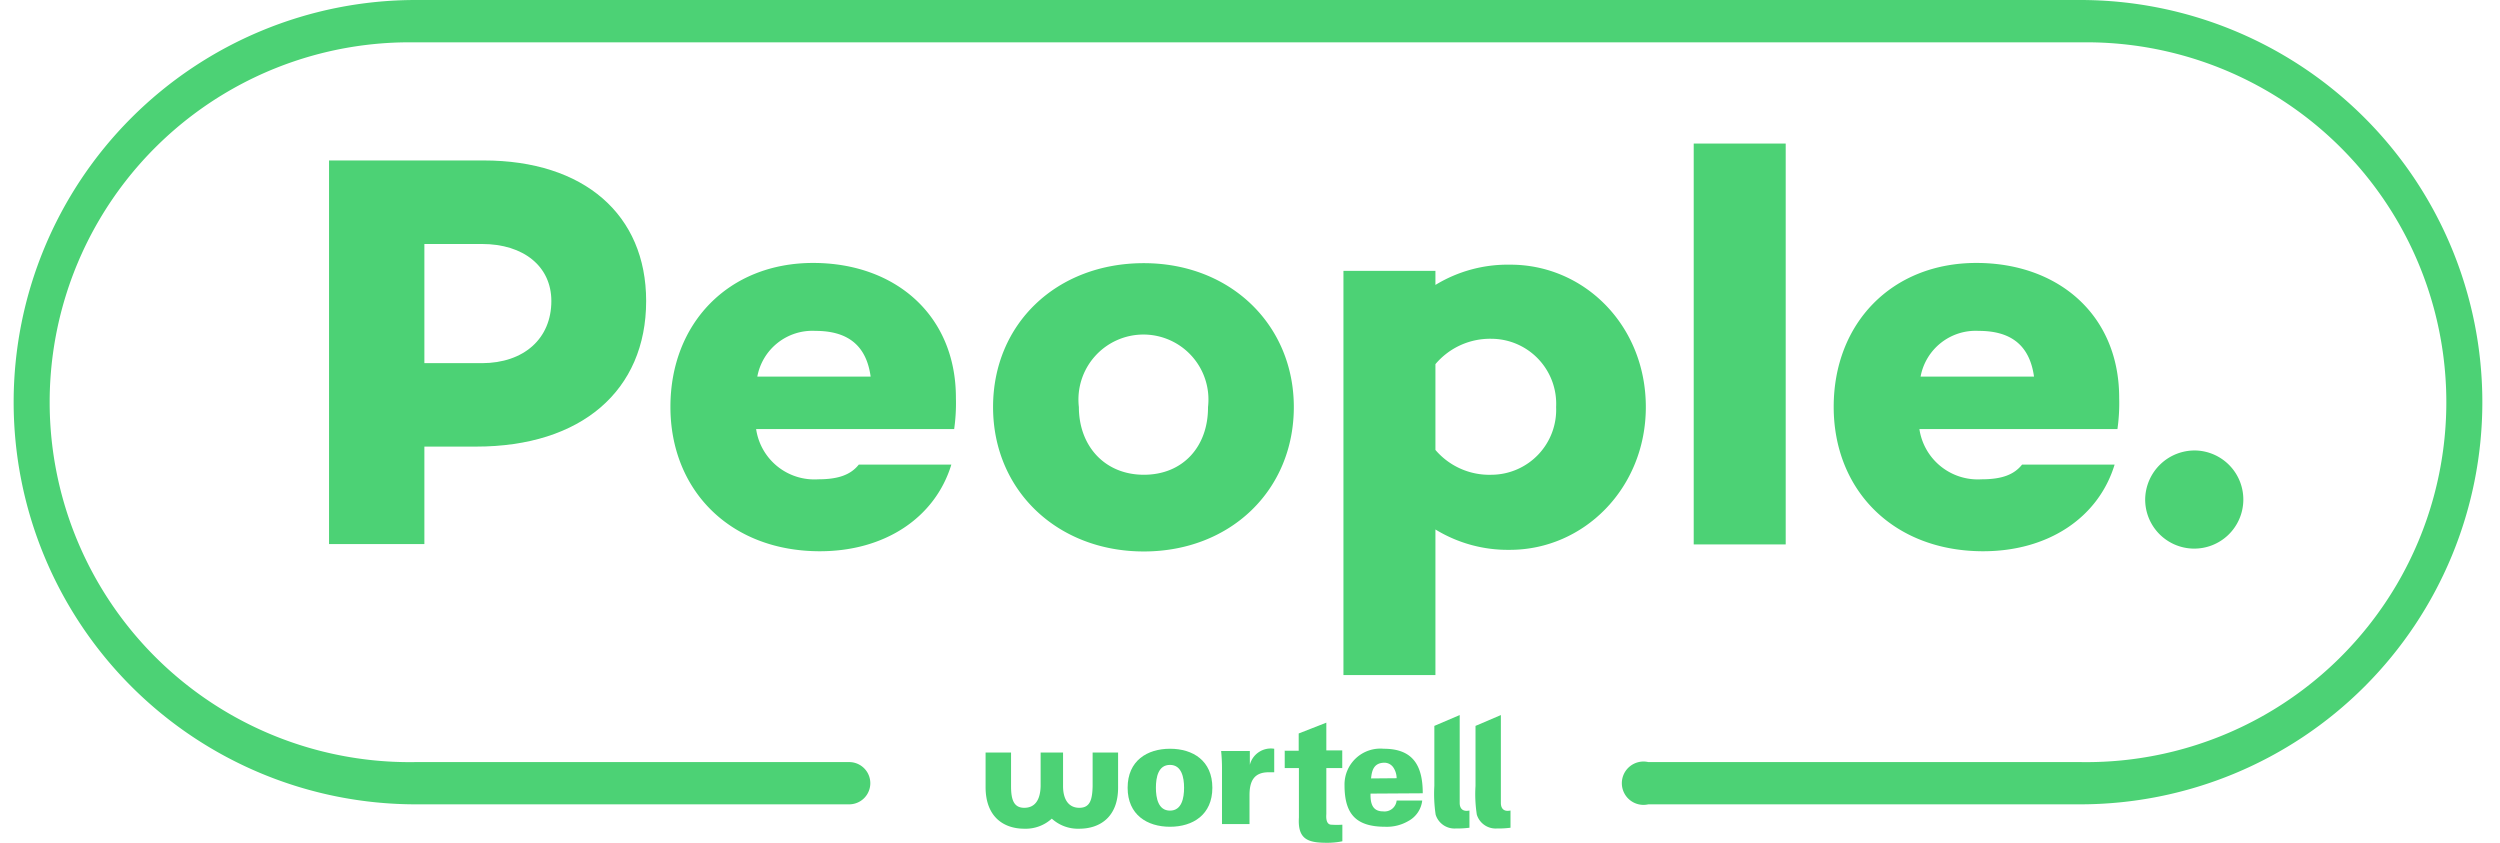 <svg id="Isolation_Mode" data-name="Isolation Mode" xmlns="http://www.w3.org/2000/svg" viewBox="0 0 230.75 77.79"><defs><style>.cls-1{fill:#4cd275;}</style></defs><path class="cls-1" d="M192,74.24H152.14a2,2,0,1,1,0-3.9H192a33.22,33.22,0,1,0,0-66.43H38.38a33.22,33.22,0,1,0,0,66.43h40a1.95,1.95,0,0,1,0,3.9h-40A37.12,37.12,0,1,1,38.38,0H192a37.12,37.12,0,1,1,0,74.24Z"/><path class="cls-1" d="M106.69,72.71c0-1,.23-2.11,1.3-2.11s1.3,1.15,1.3,2.11-.22,2.11-1.3,2.11S106.69,73.67,106.69,72.71Zm1.3-3.6c-2.1,0-3.91,1.1-3.91,3.6s1.81,3.6,3.91,3.6,3.91-1.1,3.91-3.6S110.1,69.11,108,69.11Z"/><path class="cls-1" d="M115.29,69.32h-2.58a15.67,15.67,0,0,1,.08,1.74v5h2.54V73.39c0-1.3.42-2.1,1.75-2.11h.53V69.11a2,2,0,0,0-2.25,1.48h0l0-1.27"/><path class="cls-1" d="M118.58,69.26v1.63h1.31v4.57c-.13,2.08.91,2.33,2.64,2.33a7,7,0,0,0,1.37-.14V76.12a7.79,7.79,0,0,1-1,0c-.59,0-.48-.88-.48-1V70.89h1.47V69.26h-1.47V66.7l-2.55,1v1.59h-1.31"/><path class="cls-1" d="M131.32,73.22c0-2.52-.87-4.11-3.6-4.11a3.31,3.31,0,0,0-3.62,3.37c0,2.67,1.07,3.83,3.76,3.83a3.92,3.92,0,0,0,2.13-.53,2.45,2.45,0,0,0,1.28-1.89h-2.36a1.12,1.12,0,0,1-1.25,1c-1,0-1.18-.76-1.16-1.64Zm-4.77-1.37c.07-.78.28-1.41,1.17-1.45a1,1,0,0,1,.88.43,1.81,1.81,0,0,1,.31,1Z"/><path class="cls-1" d="M135.63,76.4a9.24,9.24,0,0,1-1.28.07,1.82,1.82,0,0,1-1.84-1.28,13,13,0,0,1-.12-2.65V67l2.34-1v8.11c0,.5.27.84.9.7V76.4"/><path class="cls-1" d="M139.42,76.4a9,9,0,0,1-1.27.07,1.82,1.82,0,0,1-1.84-1.28,12.36,12.36,0,0,1-.12-2.65V67l2.34-1v8.11c0,.5.26.84.89.7V76.4"/><path class="cls-1" d="M96.05,69.46h2.07v3.1c0,1.25.53,2,1.5,2s1.2-.7,1.23-2v-3.1h2.35V72.7c0,2.72-1.69,3.79-3.58,3.79a3.58,3.58,0,0,1-2.54-.93,3.58,3.58,0,0,1-2.54.93c-1.88,0-3.55-1.07-3.57-3.79V69.46h2.35v3.1c0,1.25.25,2,1.22,2s1.48-.7,1.51-2v-3.1"/><path class="cls-1" d="M59.64,27.78c0,8.28-6,13.44-15.68,13.44H39.17v9h-8.8V14.81H44.64C53.91,14.81,59.64,19.81,59.64,27.78Zm-8.75,0c0-3.18-2.55-5.26-6.4-5.26H39.17v11h5.32C48.34,33.51,50.89,31.27,50.89,27.78Z"/><path class="cls-1" d="M88.07,39.6H69.79a5.43,5.43,0,0,0,5.73,4.64c1.87,0,3-.42,3.75-1.36h8.54c-1.51,4.95-6.2,8-12.13,8-8.28,0-13.8-5.62-13.8-13.33s5.36-13.28,13.17-13.28c7.55,0,13.18,4.79,13.18,12.45A17.15,17.15,0,0,1,88.07,39.6ZM69.9,34.76H80.36c-.41-3-2.24-4.22-5.1-4.22A5.17,5.17,0,0,0,69.9,34.76Z"/><path class="cls-1" d="M119.42,37.57c0,7.71-5.89,13.33-13.85,13.33S91.66,45.28,91.66,37.57s5.89-13.28,13.91-13.28S119.42,30,119.42,37.57Zm-7.92,0a6,6,0,1,0-11.92,0c0,3.6,2.39,6.25,6,6.25S111.5,41.22,111.5,37.62Z"/><path class="cls-1" d="M151.91,37.57c0,7.5-5.73,13.18-12.55,13.18a12.79,12.79,0,0,1-6.87-1.88V62.31H124V25h8.49v1.3a12.79,12.79,0,0,1,6.87-1.87C146.18,24.4,151.91,30,151.91,37.57Zm-8.28,0a6,6,0,0,0-5.94-6.3,6.6,6.6,0,0,0-5.2,2.34v7.92a6.54,6.54,0,0,0,5.2,2.29A6,6,0,0,0,143.63,37.57Z"/><path class="cls-1" d="M164.82,13.25v37h-8.49v-37Z"/><path class="cls-1" d="M195.44,39.6H177.16a5.45,5.45,0,0,0,5.73,4.64c1.88,0,3-.42,3.75-1.36h8.54c-1.51,4.95-6.19,8-12.13,8-8.28,0-13.8-5.62-13.8-13.33s5.36-13.28,13.17-13.28c7.55,0,13.18,4.79,13.18,12.45A17.15,17.15,0,0,1,195.44,39.6Zm-18.17-4.84h10.47c-.42-3-2.24-4.22-5.11-4.22A5.17,5.17,0,0,0,177.27,34.76Z"/><path class="cls-1" d="M198,46.06a4.57,4.57,0,0,1,4.69-4.48A4.53,4.53,0,1,1,198,46.06Z"/></svg>